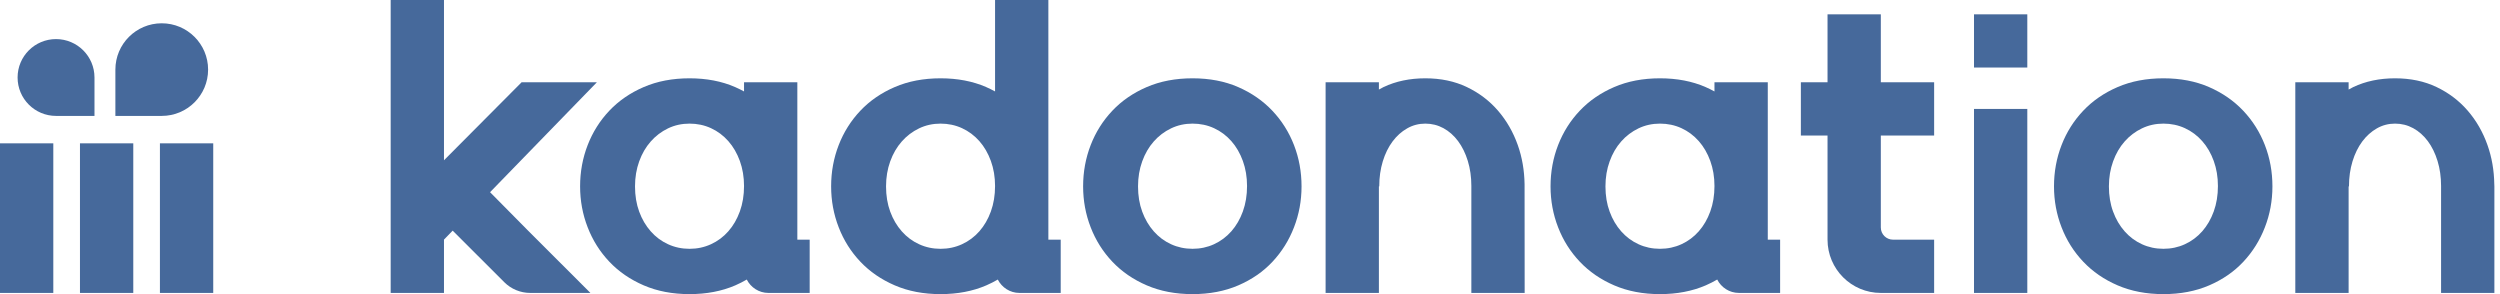 <?xml version="1.0" encoding="UTF-8"?><svg version="1.1" width="170px" height="20px" viewBox="0 0 170.0 20.0" xmlns="http://www.w3.org/2000/svg" xmlns:xlink="http://www.w3.org/1999/xlink"><defs><clipPath id="i0"><path d="M7.441,0 C8.595,0 9.627,0.198 10.539,0.594 C11.448,0.99 12.225,1.526 12.865,2.202 C13.505,2.878 13.997,3.657 14.339,4.539 C14.682,5.423 14.853,6.359 14.853,7.35 C14.853,8.324 14.682,9.252 14.339,10.134 C13.997,11.018 13.51,11.797 12.878,12.472 C12.247,13.148 11.471,13.684 10.552,14.08 C9.633,14.476 8.595,14.675 7.441,14.675 C6.286,14.675 5.249,14.476 4.329,14.08 C3.41,13.684 2.63,13.148 1.99,12.472 C1.349,11.797 0.857,11.018 0.515,10.134 C0.172,9.252 0,8.324 0,7.35 C0,6.359 0.172,5.423 0.515,4.539 C0.857,3.657 1.349,2.878 1.99,2.202 C2.63,1.526 3.41,0.99 4.329,0.594 C5.249,0.198 6.286,0 7.441,0 Z M7.441,3.081 C6.918,3.081 6.43,3.188 5.98,3.404 C5.528,3.621 5.136,3.917 4.803,4.296 C4.468,4.675 4.207,5.126 4.019,5.648 C3.829,6.17 3.734,6.738 3.734,7.35 C3.734,7.981 3.829,8.553 4.019,9.066 C4.207,9.58 4.468,10.026 4.803,10.405 C5.136,10.783 5.528,11.076 5.98,11.282 C6.43,11.49 6.918,11.593 7.441,11.593 C7.963,11.593 8.451,11.49 8.902,11.282 C9.352,11.076 9.745,10.783 10.079,10.405 C10.412,10.026 10.674,9.576 10.863,9.053 C11.052,8.531 11.147,7.955 11.147,7.324 C11.147,6.711 11.052,6.144 10.863,5.621 C10.674,5.098 10.412,4.648 10.079,4.27 C9.745,3.892 9.352,3.599 8.902,3.391 C8.451,3.184 7.963,3.081 7.441,3.081 Z"></path></clipPath><clipPath id="i1"><path d="M7.441,0 C8.595,0 9.627,0.198 10.539,0.594 C10.749,0.685 10.951,0.787 11.147,0.893 L11.147,0.27 L14.772,0.27 L14.772,10.972 L15.611,10.972 L15.611,14.593 L12.806,14.593 C12.16,14.593 11.607,14.221 11.333,13.683 C11.084,13.827 10.827,13.962 10.552,14.08 C9.633,14.476 8.595,14.675 7.441,14.675 C6.286,14.675 5.249,14.476 4.329,14.08 C3.41,13.684 2.63,13.148 1.99,12.472 C1.349,11.797 0.857,11.018 0.515,10.134 C0.172,9.252 0,8.324 0,7.35 C0,6.359 0.172,5.423 0.515,4.539 C0.857,3.657 1.349,2.878 1.99,2.202 C2.63,1.526 3.41,0.99 4.329,0.594 C5.249,0.198 6.286,0 7.441,0 Z M7.441,3.081 C6.918,3.081 6.43,3.188 5.98,3.404 C5.529,3.621 5.136,3.917 4.803,4.296 C4.468,4.675 4.207,5.126 4.019,5.648 C3.829,6.17 3.734,6.738 3.734,7.35 C3.734,7.981 3.829,8.553 4.019,9.066 C4.207,9.58 4.468,10.026 4.803,10.405 C5.136,10.783 5.529,11.076 5.98,11.282 C6.43,11.49 6.918,11.593 7.441,11.593 C7.963,11.593 8.451,11.49 8.902,11.282 C9.353,11.076 9.745,10.783 10.079,10.405 C10.412,10.026 10.674,9.576 10.863,9.053 C11.052,8.531 11.147,7.955 11.147,7.324 C11.147,6.711 11.052,6.144 10.863,5.621 C10.674,5.098 10.412,4.648 10.079,4.27 C9.745,3.892 9.353,3.599 8.902,3.391 C8.451,3.184 7.963,3.081 7.441,3.081 Z"></path></clipPath><clipPath id="i2"><path d="M6.782,0 C7.834,0 8.775,0.198 9.605,0.594 C10.435,0.99 11.143,1.527 11.726,2.202 C12.31,2.879 12.757,3.657 13.07,4.54 C13.367,5.379 13.517,6.267 13.532,7.202 L13.538,14.594 L9.913,14.594 L9.913,7.322 C9.913,6.711 9.833,6.144 9.673,5.621 C9.513,5.099 9.292,4.648 9.01,4.27 C8.728,3.892 8.396,3.6 8.016,3.391 C7.635,3.185 7.224,3.081 6.782,3.081 C6.34,3.081 5.928,3.188 5.548,3.405 C5.166,3.621 4.835,3.918 4.553,4.297 C4.271,4.675 4.05,5.126 3.89,5.648 C3.731,6.171 3.65,6.738 3.65,7.35 L3.626,7.35 L3.626,14.594 L0.002,14.594 L0.002,7.35 C0,7.339 0.002,7.327 0.002,7.315 L0.002,0.27 L3.626,0.27 L3.626,0.765 C3.732,0.708 3.834,0.647 3.945,0.594 C4.784,0.198 5.729,0 6.782,0 Z"></path></clipPath><clipPath id="i3"><path d="M6.782,0 C7.834,0 8.775,0.198 9.606,0.594 C10.435,0.99 11.143,1.527 11.726,2.202 C12.31,2.878 12.757,3.657 13.069,4.54 C13.367,5.379 13.517,6.267 13.532,7.202 L13.538,7.348 L13.538,14.594 L9.913,14.594 L9.913,7.323 C9.913,6.711 9.833,6.144 9.673,5.621 C9.513,5.098 9.292,4.648 9.011,4.27 C8.728,3.892 8.397,3.599 8.016,3.391 C7.635,3.184 7.224,3.081 6.782,3.081 C6.34,3.081 5.928,3.188 5.548,3.404 C5.166,3.621 4.835,3.918 4.553,4.297 C4.271,4.675 4.05,5.126 3.89,5.648 C3.731,6.171 3.65,6.738 3.65,7.35 L3.626,7.35 L3.626,14.594 L0.001,14.594 L0.001,7.35 C0,7.338 0.001,7.327 0.001,7.315 L0.001,0.27 L3.626,0.27 L3.626,0.765 C3.732,0.708 3.835,0.647 3.946,0.594 C4.785,0.198 5.729,0 6.782,0 Z"></path></clipPath><clipPath id="i4"><path d="M5.437,0 L5.437,4.622 L9.062,4.622 L9.062,8.243 L5.437,8.243 L5.437,14.497 C5.437,14.954 5.808,15.324 6.265,15.324 L9.062,15.324 L9.062,18.946 L5.437,18.946 C3.435,18.946 1.813,17.324 1.813,15.324 L1.813,8.243 L0,8.243 L0,4.622 L1.813,4.622 L1.813,0 L5.437,0 Z"></path></clipPath><clipPath id="i5"><path d="M3.625,0 L3.625,3.621 L0,3.621 L0,0 L3.625,0 Z"></path></clipPath><clipPath id="i6"><path d="M3.625,0 L3.625,12.513 L0,12.513 L0,0 L3.625,0 Z"></path></clipPath><clipPath id="i7"><path d="M7.441,0 C8.595,0 9.627,0.198 10.539,0.594 C11.448,0.99 12.224,1.526 12.865,2.202 C13.505,2.878 13.997,3.657 14.339,4.539 C14.682,5.423 14.853,6.359 14.853,7.35 C14.853,8.324 14.682,9.252 14.339,10.134 C13.997,11.018 13.51,11.797 12.878,12.472 C12.247,13.148 11.471,13.684 10.552,14.08 C9.632,14.476 8.595,14.675 7.441,14.675 C6.286,14.675 5.249,14.476 4.329,14.08 C3.409,13.684 2.629,13.148 1.989,12.472 C1.349,11.797 0.857,11.018 0.515,10.134 C0.172,9.252 0,8.324 0,7.35 C0,6.359 0.172,5.423 0.515,4.539 C0.857,3.657 1.349,2.878 1.989,2.202 C2.629,1.526 3.409,0.99 4.329,0.594 C5.249,0.198 6.286,0 7.441,0 Z M7.441,3.081 C6.917,3.081 6.43,3.188 5.98,3.404 C5.528,3.621 5.136,3.917 4.803,4.296 C4.468,4.675 4.207,5.126 4.018,5.648 C3.829,6.17 3.734,6.738 3.734,7.35 C3.734,7.981 3.829,8.553 4.018,9.066 C4.207,9.58 4.468,10.026 4.803,10.405 C5.136,10.783 5.528,11.076 5.98,11.282 C6.43,11.49 6.917,11.593 7.441,11.593 C7.963,11.593 8.451,11.49 8.902,11.282 C9.352,11.076 9.744,10.783 10.079,10.405 C10.412,10.026 10.674,9.576 10.863,9.053 C11.052,8.531 11.147,7.955 11.147,7.324 C11.147,6.711 11.052,6.144 10.863,5.621 C10.674,5.098 10.412,4.648 10.079,4.27 C9.744,3.892 9.352,3.599 8.902,3.391 C8.451,3.184 7.963,3.081 7.441,3.081 Z"></path></clipPath><clipPath id="i8"><path d="M14.772,0 L14.772,16.297 L15.611,16.297 L15.611,19.919 L12.805,19.919 C12.16,19.919 11.607,19.546 11.333,19.009 C11.084,19.152 10.827,19.287 10.552,19.405 C9.632,19.802 8.594,20 7.441,20 C6.285,20 5.249,19.802 4.328,19.405 C3.409,19.009 2.629,18.473 1.989,17.797 C1.349,17.122 0.857,16.343 0.515,15.459 C0.172,14.577 0,13.649 0,12.675 C0,11.684 0.172,10.748 0.515,9.865 C0.857,8.982 1.349,8.203 1.989,7.527 C2.629,6.851 3.409,6.315 4.328,5.919 C5.249,5.523 6.285,5.325 7.441,5.325 C8.594,5.325 9.627,5.523 10.539,5.919 C10.749,6.011 10.951,6.111 11.147,6.218 L11.147,0 L14.772,0 Z M7.441,8.406 C6.918,8.406 6.43,8.513 5.98,8.729 C5.528,8.946 5.136,9.243 4.803,9.622 C4.468,10 4.207,10.451 4.018,10.973 C3.829,11.496 3.734,12.063 3.734,12.675 C3.734,13.306 3.829,13.878 4.018,14.392 C4.207,14.905 4.468,15.351 4.803,15.73 C5.136,16.108 5.528,16.401 5.98,16.607 C6.43,16.815 6.918,16.919 7.441,16.919 C7.963,16.919 8.451,16.815 8.901,16.607 C9.352,16.401 9.744,16.108 10.079,15.73 C10.412,15.351 10.673,14.902 10.863,14.378 C11.052,13.855 11.147,13.279 11.147,12.649 C11.147,12.036 11.052,11.469 10.863,10.946 C10.673,10.423 10.412,9.973 10.079,9.595 C9.744,9.216 9.352,8.924 8.901,8.716 C8.451,8.509 7.963,8.406 7.441,8.406 Z"></path></clipPath><clipPath id="i9"><path d="M7.441,0 C8.594,0 9.627,0.198 10.538,0.594 C10.749,0.686 10.951,0.787 11.147,0.893 L11.147,0.27 L14.772,0.27 L14.772,10.972 L15.611,10.972 L15.611,14.594 L12.805,14.594 C12.16,14.594 11.607,14.221 11.333,13.684 C11.084,13.827 10.826,13.962 10.552,14.08 C9.632,14.477 8.594,14.675 7.441,14.675 C6.285,14.675 5.249,14.477 4.328,14.08 C3.409,13.684 2.629,13.148 1.989,12.472 C1.349,11.797 0.857,11.018 0.515,10.134 C0.172,9.252 0,8.324 0,7.35 C0,6.359 0.172,5.423 0.515,4.54 C0.857,3.657 1.349,2.878 1.989,2.202 C2.629,1.527 3.409,0.99 4.328,0.594 C5.249,0.198 6.285,0 7.441,0 Z M7.441,3.081 C6.917,3.081 6.43,3.188 5.979,3.404 C5.528,3.621 5.136,3.918 4.803,4.297 C4.468,4.675 4.207,5.126 4.018,5.648 C3.829,6.171 3.734,6.738 3.734,7.35 C3.734,7.981 3.829,8.553 4.018,9.067 C4.207,9.581 4.468,10.026 4.803,10.405 C5.136,10.784 5.528,11.076 5.979,11.282 C6.43,11.49 6.917,11.594 7.441,11.594 C7.963,11.594 8.45,11.49 8.901,11.282 C9.352,11.076 9.744,10.784 10.078,10.405 C10.412,10.026 10.673,9.577 10.863,9.053 C11.052,8.531 11.147,7.955 11.147,7.324 C11.147,6.712 11.052,6.144 10.863,5.621 C10.673,5.098 10.412,4.648 10.078,4.27 C9.744,3.892 9.352,3.599 8.901,3.391 C8.45,3.184 7.963,3.081 7.441,3.081 Z"></path></clipPath><clipPath id="i10"><path d="M3.625,0 L3.625,10.899 L8.902,5.595 L14.021,5.595 L6.758,13.069 L9.337,15.677 L13.582,19.919 L9.487,19.919 C8.827,19.919 8.193,19.656 7.726,19.19 L4.216,15.683 L3.625,16.293 L3.625,19.919 L0,19.919 L0,0 L3.625,0 Z"></path></clipPath><clipPath id="i11"><path d="M2.614,0 C4.058,0 5.229,1.169 5.229,2.611 L5.229,5.224 L2.614,5.224 C1.17,5.224 0,4.054 0,2.611 C0,1.169 1.17,0 2.614,0 Z"></path></clipPath><clipPath id="i12"><path d="M3.152,0 C4.893,0 6.305,1.41 6.305,3.149 C6.305,4.888 4.893,6.298 3.152,6.298 L0,6.298 L0,3.149 C0,1.41 1.411,0 3.152,0 Z"></path></clipPath><clipPath id="i13"><path d="M3.625,0 L3.625,10.173 L0,10.173 L0,0 L3.625,0 Z"></path></clipPath><clipPath id="i14"><path d="M3.625,0 L3.625,10.173 L0,10.173 L0,0 L3.625,0 Z"></path></clipPath><clipPath id="i15"><path d="M3.625,0 L3.625,10.173 L0,10.173 L0,0 L3.625,0 Z"></path></clipPath></defs><g transform="translate(-24.0 -35.0)"><g transform="translate(24.0 35.0)"><g transform="translate(139.672 5.325)"><g clip-path="url(#i0)"><polygon points="0,0 14.853,0 14.853,14.675 0,14.675 0,0" stroke="none" fill="#46699B"></polygon></g></g><g transform="translate(105.437 5.325)"><g clip-path="url(#i1)"><polygon points="0,0 15.611,0 15.611,14.675 0,14.675 0,0" stroke="none" fill="#46699B"></polygon></g></g><g transform="translate(90.139 5.325)"><g clip-path="url(#i2)"><polygon points="0,0 13.538,0 13.538,14.594 0,14.594 0,0" stroke="none" fill="#46699B"></polygon></g></g><g transform="translate(156.08 5.325)"><g clip-path="url(#i3)"><polygon points="0,0 13.538,0 13.538,14.594 0,14.594 0,0" stroke="none" fill="#46699B"></polygon></g></g><g transform="translate(122.459 0.973)"><g clip-path="url(#i4)"><polygon points="0,0 9.062,0 9.062,18.946 0,18.946 0,0" stroke="none" fill="#46699B"></polygon></g></g><g transform="translate(134.232 0.973)"><g clip-path="url(#i5)"><polygon points="0,0 3.625,0 3.625,3.621 0,3.621 0,0" stroke="none" fill="#46699B"></polygon></g></g><g transform="translate(134.232 7.406)"><g clip-path="url(#i6)"><polygon points="0,0 3.625,0 3.625,12.513 0,12.513 0,0" stroke="none" fill="#46699B"></polygon></g></g><g transform="translate(73.652 5.325)"><g clip-path="url(#i7)"><polygon points="0,0 14.853,0 14.853,14.675 0,14.675 0,0" stroke="none" fill="#46699B"></polygon></g></g><g transform="translate(56.517 0.0)"><g clip-path="url(#i8)"><polygon points="0,0 15.611,0 15.611,20 0,20 0,0" stroke="none" fill="#46699B"></polygon></g></g><g transform="translate(39.447 5.325)"><g clip-path="url(#i9)"><polygon points="0,0 15.611,0 15.611,14.675 0,14.675 0,0" stroke="none" fill="#46699B"></polygon></g></g><g transform="translate(26.566 0.0)"><g clip-path="url(#i10)"><polygon points="0,0 14.021,0 14.021,19.919 0,19.919 0,0" stroke="none" fill="#46699B"></polygon></g></g><g transform="translate(1.196 2.658)"><g clip-path="url(#i11)"><polygon points="0,0 5.229,0 5.229,5.224 0,5.224 0,0" stroke="none" fill="#46699B"></polygon></g></g><g transform="translate(7.846 1.584)"><g clip-path="url(#i12)"><polygon points="0,0 6.305,0 6.305,6.298 0,6.298 0,0" stroke="none" fill="#46699B"></polygon></g></g><g transform="translate(5.438 9.745)"><g clip-path="url(#i13)"><polygon points="0,0 3.625,0 3.625,10.173 0,10.173 0,0" stroke="none" fill="#46699B"></polygon></g></g><g transform="translate(10.875 9.745)"><g clip-path="url(#i14)"><polygon points="0,0 3.625,0 3.625,10.173 0,10.173 0,0" stroke="none" fill="#46699B"></polygon></g></g><g transform="translate(0.0 9.745)"><g clip-path="url(#i15)"><polygon points="0,0 3.625,0 3.625,10.173 0,10.173 0,0" stroke="none" fill="#46699B"></polygon></g></g></g></g></svg>